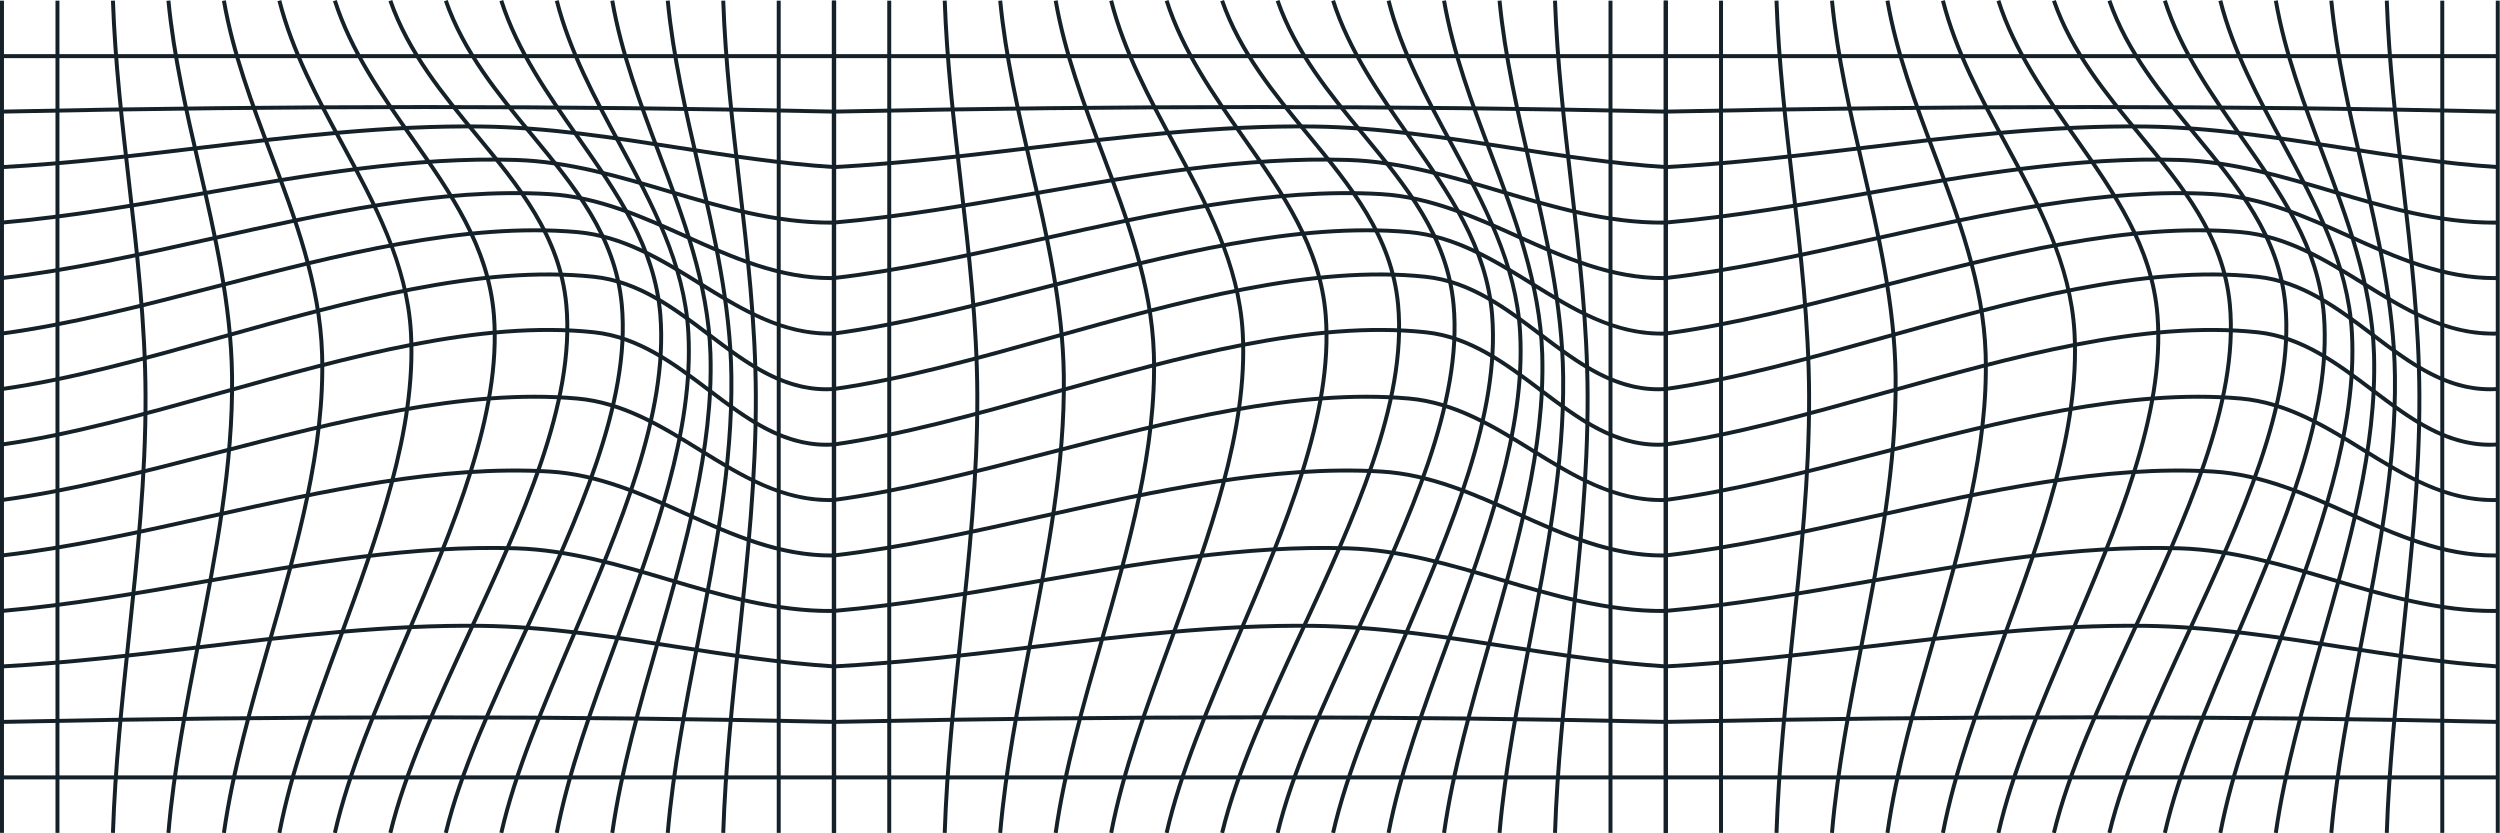 <?xml version="1.0" encoding="UTF-8"?> <svg xmlns="http://www.w3.org/2000/svg" width="6336" height="2112" viewBox="0 0 6336 2112" fill="none"> <path d="M3167.68 147.374C2816.15 147.374 2464.61 147.335 2113.08 147.276V137.238C2816.17 137.356 3519.22 137.356 4222.25 137.238V147.276C3870.74 147.335 3519.21 147.374 3167.68 147.374Z" fill="#152128"></path> <path d="M2113.18 287.897L2112.97 277.859C2846.7 262.419 3536.71 262.439 4222.37 277.859L4222.13 287.897C3536.63 272.448 2846.78 272.467 2113.18 287.897Z" fill="#152128"></path> <path d="M2113.34 428.497L2112.81 418.479C2280.4 409.607 2451.36 389.159 2616.68 369.377C2850.3 341.42 3091.78 312.315 3328.98 315.619C3496.28 317.805 3663.35 343.802 3824.92 368.936C3954.68 389.12 4088.85 410 4222.57 418.479L4221.94 428.497C4087.76 419.989 3953.35 399.079 3823.38 378.856C3662.15 353.771 3495.44 327.833 3328.84 325.657C3092.32 322.52 2851.16 351.418 2617.88 379.346C2452.39 399.138 2281.26 419.616 2113.34 428.497Z" fill="#152128"></path> <path d="M4210.96 569.206C4069.04 569.206 3933.03 528.789 3801.37 489.666C3677.42 452.838 3549.24 414.754 3416.34 410.402C3157.23 401.834 2887.95 448.907 2627.5 494.362C2458.07 523.927 2282.87 554.502 2113.51 569.098L2112.64 559.099C2281.57 544.542 2456.56 514.007 2625.78 484.481C2886.73 438.947 3156.5 391.865 3416.67 400.363C3550.86 404.755 3679.66 443.035 3804.23 480.05C3938.67 519.986 4077.85 561.393 4222.17 559.08L4222.33 569.118C4218.54 569.177 4214.74 569.206 4210.96 569.206Z" fill="#152128"></path> <path d="M4212.83 709.816C4079.99 709.826 3960 655.803 3843.87 603.525C3735.62 554.796 3623.7 504.41 3500.8 497.038C3225.5 480.462 2928.7 546.62 2641.74 610.544C2466.1 649.667 2284.49 690.132 2113.64 709.699L2112.51 699.72C2282.82 680.212 2464.17 639.815 2639.55 600.751C2927.2 536.68 3224.59 470.394 3501.41 487.02C3626.14 494.509 3738.92 545.277 3847.99 594.37C3965.86 647.442 4087.32 702.229 4222.15 699.69L4222.35 709.728C4219.17 709.787 4216 709.816 4212.83 709.816Z" fill="#152128"></path> <path d="M4210.14 850.544C4085.6 850.554 3980.74 785.67 3879.2 722.854C3784.25 664.116 3686.07 603.378 3570.34 593.203C3286.02 568.255 2966.01 651.078 2656.57 731.216C2465.81 780.612 2285.63 827.273 2113.74 850.29L2112.41 840.35C2283.7 817.401 2463.59 770.819 2654.05 721.501C2964.33 641.158 3285.18 558.109 3571.22 583.204C3689.33 593.585 3788.54 654.96 3884.48 714.316C3992.84 781.347 4095.66 844.947 4222.08 840.301L4222.43 850.339C4218.31 850.476 4214.2 850.544 4210.14 850.544Z" fill="#152128"></path> <path d="M4202.94 991.577C4086.27 991.586 3995.97 923.359 3900.64 851.358C3814.06 785.944 3724.52 718.315 3613.05 706.503C3325.46 675.987 2993 769.064 2671.43 859.034C2474.25 914.194 2288.01 966.295 2113.78 990.9L2112.37 980.96C2285.95 956.444 2471.88 904.43 2668.72 849.358C2991.19 759.154 3324.6 665.861 3614.11 696.524C3728.34 708.63 3819.01 777.112 3906.69 843.349C4005.76 918.174 4099.38 989.057 4221.93 980.921L4222.58 990.939C4215.96 991.371 4209.4 991.577 4202.94 991.577Z" fill="#152128"></path> <path d="M4202.94 1132.19C4086.27 1132.2 3995.97 1063.97 3900.64 991.969C3814.06 926.555 3724.52 858.926 3613.05 847.113C3325.46 816.607 2993 909.675 2671.43 999.644C2474.25 1054.8 2288.01 1106.91 2113.78 1131.51L2112.37 1121.57C2285.95 1097.05 2471.88 1045.04 2668.72 989.969C2991.19 899.754 3324.6 806.481 3614.11 837.134C3728.34 849.241 3819.01 917.723 3906.69 983.96C4005.76 1058.79 4099.38 1129.56 4221.93 1121.53L4222.58 1131.55C4215.96 1131.98 4209.4 1132.19 4202.94 1132.19Z" fill="#152128"></path> <path d="M4210.13 1272.38C4085.6 1272.39 3980.73 1207.5 3879.2 1144.69C3784.25 1085.95 3686.07 1025.21 3570.34 1015.03C3285.95 990.008 2966 1072.9 2656.57 1153.05C2465.81 1202.44 2285.63 1249.1 2113.74 1272.12L2112.41 1262.18C2283.7 1239.23 2463.59 1192.65 2654.05 1143.33C2964.33 1062.99 3285.18 979.911 3571.22 1005.04C3689.33 1015.42 3788.53 1076.79 3884.47 1136.15C3992.83 1203.18 4095.16 1266.6 4222.08 1262.13L4222.43 1272.17C4218.31 1272.31 4214.2 1272.38 4210.13 1272.38Z" fill="#152128"></path> <path d="M4212.81 1412.87C4079.97 1412.88 3960 1358.87 3843.87 1306.59C3735.62 1257.86 3623.7 1207.47 3500.8 1200.1C3225.5 1183.58 2928.73 1249.67 2641.77 1313.61C2466.12 1352.73 2284.5 1393.18 2113.64 1412.75L2112.51 1402.77C2282.83 1383.27 2464.19 1342.87 2639.58 1303.8C2927.21 1239.73 3224.59 1173.42 3501.41 1190.08C3626.14 1197.56 3738.92 1248.33 3847.99 1297.43C3965.87 1350.5 4088.26 1405.27 4222.15 1402.74L4222.35 1412.78C4219.17 1412.84 4215.98 1412.87 4212.81 1412.87Z" fill="#152128"></path> <path d="M4210.96 1553.48C4069.05 1553.48 3933.04 1513.06 3801.38 1473.95C3677.43 1437.11 3549.25 1399.03 3416.34 1394.68C3157.2 1386.19 2887.94 1433.2 2627.49 1478.65C2458.06 1508.21 2282.87 1538.78 2113.51 1553.37L2112.64 1543.37C2281.57 1528.82 2456.55 1498.28 2625.77 1468.75C2886.73 1423.23 3156.5 1376.25 3416.67 1384.65C3550.86 1389.04 3679.67 1427.31 3804.24 1464.32C3938.67 1504.27 4077.51 1545.51 4222.17 1543.35L4222.33 1553.39C4218.54 1553.45 4214.74 1553.48 4210.96 1553.48Z" fill="#152128"></path> <path d="M2113.34 1694L2112.81 1683.98C2280.4 1675.11 2451.35 1654.66 2616.66 1634.88C2850.3 1606.92 3091.86 1578.02 3328.98 1581.12C3496.28 1583.31 3663.35 1609.31 3824.92 1634.44C3954.68 1654.62 4088.85 1675.5 4222.57 1683.98L4221.94 1694C4087.76 1685.49 3953.35 1664.58 3823.38 1644.36C3662.15 1619.28 3495.44 1593.34 3328.84 1591.16C3092.38 1588.12 2851.16 1616.93 2617.86 1644.84C2452.38 1664.64 2281.26 1685.12 2113.34 1694Z" fill="#152128"></path> <path d="M4222.13 1834.62C3536.67 1819.23 2846.82 1819.23 2113.18 1834.62L2112.97 1824.58C2846.72 1809.15 3536.72 1809.15 4222.36 1824.58L4222.13 1834.62Z" fill="#152128"></path> <path d="M3167.68 1975.33C2816.15 1975.33 2464.61 1975.29 2113.08 1975.23V1965.19C2816.17 1965.31 3519.22 1965.31 4222.25 1965.19V1975.23C3870.74 1975.29 3519.21 1975.33 3167.68 1975.33Z" fill="#152128"></path> <path d="M4227.27 1.647H4217.23V2110.82H4227.27V1.647Z" fill="#152128"></path> <path d="M4076.62 2110.82C4076.43 1407.73 4076.43 704.66 4076.62 1.647H4086.66C4086.47 704.66 4086.47 1407.73 4086.66 2110.82H4076.62Z" fill="#152128"></path> <path d="M3946.05 2111L3936.01 2110.65C3941.56 1944.24 3959.31 1775.86 3976.48 1613.02C3997.51 1413.55 4019.26 1207.3 4018.63 1003.57C4018.07 821.852 3996.98 638.727 3976.59 461.64C3959.27 311.404 3941.38 156.04 3936.01 1.823L3946.05 1.47C3951.4 155.295 3969.27 310.453 3986.56 460.494C4006.98 637.855 4028.11 821.254 4028.67 1003.53C4029.3 1207.81 4007.52 1414.34 3986.47 1614.08C3969.31 1776.75 3951.58 1944.94 3946.05 2111Z" fill="#152128"></path> <path d="M3805.42 2111.26L3795.42 2110.39C3809.27 1948.33 3841.39 1783.37 3872.45 1623.84C3915.25 1403.99 3959.51 1176.65 3956.65 953.454C3954.33 772.877 3913.04 594.203 3873.12 421.41C3841.62 285.074 3809.05 144.1 3795.42 2.127L3805.42 1.167C3818.98 142.483 3851.47 283.133 3882.9 419.146C3922.95 592.458 3964.35 771.672 3966.69 953.316C3969.56 1177.55 3925.2 1405.41 3882.3 1625.76C3851.3 1785.04 3819.23 1949.73 3805.42 2111.26Z" fill="#152128"></path> <path d="M3664.77 2111.53L3654.83 2110.12C3677.49 1950.71 3725.09 1784.43 3771.12 1623.63C3839.92 1383.33 3911.05 1134.86 3903.62 897.676C3898.1 721.08 3834.84 552.953 3773.67 390.365C3726.67 265.458 3678.07 136.297 3654.86 2.51L3664.74 0.784C3687.8 133.641 3736.22 262.351 3783.06 386.826C3844.52 550.189 3908.08 719.1 3913.66 897.362C3921.13 1136.12 3849.78 1385.35 3780.78 1626.38C3734.83 1786.86 3687.32 1952.8 3664.77 2111.53Z" fill="#152128"></path> <path d="M3524.12 2111.76L3514.26 2109.88C3544.31 1953.39 3603.86 1790.96 3666.9 1618.97C3762.45 1358.29 3861.26 1088.72 3847.63 843.839C3837.99 670.458 3758.11 522.594 3673.56 366.044C3611.43 251.019 3547.19 132.063 3514.33 2.882L3524.05 0.412C3556.61 128.387 3620.55 246.784 3682.4 361.28C3763.75 511.909 3847.88 667.665 3857.65 843.29C3871.39 1090.23 3772.22 1360.79 3676.32 1622.43C3613.42 1794.02 3554.02 1956.1 3524.12 2111.76Z" fill="#152128"></path> <path d="M3383.47 2111.94L3373.69 2109.71C3408.76 1955.35 3480.01 1788.37 3555.43 1611.58C3673.84 1334.04 3796.27 1047.04 3776.7 799.511C3763.1 627.611 3668.26 492.47 3567.84 349.409C3492.62 242.226 3414.84 131.396 3373.8 3.176L3383.36 0.118C3423.93 126.877 3501.27 237.079 3576.07 343.635C3677.28 487.863 3772.89 624.082 3786.7 798.727C3806.47 1048.71 3683.54 1336.86 3564.66 1615.52C3489.42 1791.88 3418.36 1958.45 3383.47 2111.94Z" fill="#152128"></path> <path d="M3242.85 2112L3233.09 2109.65C3270.57 1953.94 3349.99 1782.06 3434.08 1600.07C3565.84 1314.91 3702.09 1020.05 3678.89 772.289C3662.8 600.457 3559.87 475.6 3450.9 343.419C3366.35 240.844 3278.91 134.768 3233.22 3.294L3242.71 0C3287.8 129.778 3374.65 235.138 3458.65 337.038C3568.63 470.443 3672.51 596.448 3688.89 771.348C3712.33 1021.81 3575.52 1317.92 3443.2 1604.29C3359.33 1785.8 3280.1 1957.25 3242.85 2112Z" fill="#152128"></path> <path d="M3102.24 2112L3092.48 2109.65C3129.96 1953.94 3209.38 1782.06 3293.47 1600.07C3425.23 1314.91 3561.48 1020.05 3538.28 772.289C3522.19 600.457 3419.26 475.6 3310.29 343.419C3225.74 240.844 3138.29 134.768 3092.61 3.294L3102.1 0C3147.19 129.778 3234.04 235.138 3318.04 337.038C3428.01 470.443 3531.89 596.448 3548.28 771.348C3571.72 1021.81 3434.91 1317.92 3302.59 1604.29C3218.72 1785.8 3139.49 1957.25 3102.24 2112Z" fill="#152128"></path> <path d="M2961.64 2111.94L2951.86 2109.71C2986.93 1955.35 3058.18 1788.35 3133.6 1611.56C3252.01 1334.03 3374.44 1047.03 3354.87 799.511C3341.26 627.611 3246.42 492.48 3146.01 349.409C3070.79 242.226 2993.01 131.396 2951.96 3.176L2961.53 0.118C3002.1 126.887 3079.44 237.079 3154.22 343.645C3255.45 487.863 3351.05 624.091 3364.87 798.727C3384.64 1048.71 3261.71 1336.85 3142.83 1615.5C3067.59 1791.86 2996.52 1958.45 2961.64 2111.94Z" fill="#152128"></path> <path d="M2821.07 2111.76L2811.21 2109.88C2841.26 1953.39 2900.8 1790.96 2963.84 1618.98C3059.39 1358.3 3158.19 1088.73 3144.57 843.839C3134.92 670.468 3055.06 522.604 2970.51 366.054C2908.38 251.019 2844.13 132.072 2811.28 2.882L2821 0.412C2853.55 128.396 2917.5 246.784 2979.34 361.29C3060.7 511.909 3144.81 667.665 3154.59 843.29C3168.33 1090.24 3069.17 1360.79 2973.27 1622.44C2910.37 1794.02 2850.97 1956.1 2821.07 2111.76Z" fill="#152128"></path> <path d="M2680.5 2111.53L2670.56 2110.12C2693.2 1950.71 2740.81 1784.41 2786.85 1623.6C2855.64 1383.32 2926.77 1134.86 2919.34 897.676C2913.81 721.08 2850.56 552.953 2789.39 390.375C2742.39 265.458 2693.79 136.297 2670.59 2.51L2680.47 0.784C2703.52 133.651 2751.95 262.36 2798.79 386.836C2860.24 550.188 2923.8 719.1 2929.38 897.362C2936.85 1136.12 2865.5 1385.34 2796.5 1626.36C2750.56 1786.84 2703.04 1952.8 2680.5 2111.53Z" fill="#152128"></path> <path d="M2539.92 2111.26L2529.92 2110.39C2543.77 1948.33 2575.88 1783.37 2606.95 1623.84C2649.75 1403.99 2694.01 1176.65 2691.14 953.454C2688.83 772.877 2647.54 594.203 2607.61 421.41C2576.12 285.074 2543.54 144.1 2529.92 2.127L2539.92 1.167C2553.47 142.483 2585.97 283.133 2617.4 419.146C2657.44 592.458 2698.85 771.672 2701.18 953.316C2704.05 1177.55 2659.7 1405.41 2616.8 1625.76C2585.79 1785.04 2553.73 1949.73 2539.92 2111.26Z" fill="#152128"></path> <path d="M2399.33 2111L2389.29 2110.65C2394.84 1944.24 2412.59 1775.83 2429.76 1612.97C2450.79 1413.52 2472.53 1207.28 2471.9 1003.57C2471.35 821.852 2450.25 638.727 2429.86 461.64C2412.55 311.404 2394.66 156.04 2389.29 1.823L2399.33 1.47C2404.68 155.295 2422.55 310.453 2439.83 460.494C2460.26 637.855 2481.38 821.254 2481.94 1003.53C2482.57 1207.79 2460.8 1414.3 2439.74 1614.02C2422.59 1776.71 2404.85 1944.92 2399.33 2111Z" fill="#152128"></path> <path d="M2248.67 2110.82C2248.48 1407.73 2248.48 704.66 2248.67 1.647H2258.71C2258.52 704.66 2258.52 1407.73 2258.71 2110.82H2248.67Z" fill="#152128"></path> <path d="M2118.09 1.647H2108.06V2110.82H2118.09V1.647Z" fill="#152128"></path> <path d="M5275.74 147.374C4924.2 147.374 4572.67 147.335 4221.13 147.276V137.238C4924.22 137.356 5627.28 137.356 6330.31 137.238V147.276C5978.79 147.335 5627.27 147.374 5275.74 147.374Z" fill="#152128"></path> <path d="M4221.24 287.897L4221.02 277.859C4954.76 262.419 5644.76 262.439 6330.43 277.859L6330.19 287.897C5644.69 272.448 4954.84 272.467 4221.24 287.897Z" fill="#152128"></path> <path d="M4221.4 428.497L4220.87 418.479C4388.46 409.607 4559.41 389.159 4724.74 369.377C4958.36 341.42 5199.84 312.315 5437.03 315.619C5604.34 317.805 5771.41 343.802 5932.97 368.936C6062.73 389.12 6196.9 410 6330.62 418.479L6330 428.497C6195.82 419.989 6061.41 399.079 5931.44 378.856C5770.21 353.771 5603.5 327.833 5436.9 325.657C5200.38 322.52 4959.22 351.418 4725.93 379.346C4560.44 399.138 4389.32 419.616 4221.4 428.497Z" fill="#152128"></path> <path d="M6319.02 569.206C6177.09 569.206 6041.09 528.789 5909.43 489.666C5785.47 452.838 5657.29 414.754 5524.4 410.402C5265.29 401.834 4996.01 448.907 4735.56 494.362C4566.13 523.927 4390.93 554.502 4221.56 569.098L4220.7 559.099C4389.63 544.542 4564.62 514.007 4733.83 484.481C4994.78 438.947 5264.56 391.865 5524.73 400.363C5658.92 404.755 5787.72 443.035 5912.29 480.05C6046.73 519.986 6185.91 561.393 6330.23 559.08L6330.39 569.118C6326.59 569.177 6322.8 569.206 6319.02 569.206Z" fill="#152128"></path> <path d="M6320.89 709.816C6188.04 709.826 6068.06 655.803 5951.92 603.525C5843.68 554.796 5731.75 504.41 5608.86 497.038C5333.56 480.462 5036.76 546.62 4749.79 610.544C4574.16 649.667 4392.54 690.132 4221.7 709.699L4220.56 699.72C4390.88 680.212 4572.23 639.815 4747.61 600.751C5035.26 536.68 5332.64 470.394 5609.46 487.02C5734.19 494.509 5846.98 545.277 5956.05 594.37C6073.92 647.442 6195.37 702.229 6330.21 699.69L6330.41 709.728C6327.23 709.787 6324.05 709.816 6320.89 709.816Z" fill="#152128"></path> <path d="M6318.19 850.544C6193.66 850.554 6088.8 785.67 5987.25 722.854C5892.3 664.116 5794.13 603.378 5678.4 593.203C5394.08 568.255 5074.07 651.078 4764.63 731.216C4573.86 780.612 4393.69 827.273 4221.8 850.29L4220.47 840.35C4391.76 817.401 4571.65 770.819 4762.11 721.501C5072.38 641.158 5393.24 558.109 5679.28 583.204C5797.38 593.585 5896.6 654.96 5992.54 714.316C6100.9 781.347 6203.72 844.947 6330.13 840.301L6330.49 850.339C6326.37 850.476 6322.26 850.544 6318.19 850.544Z" fill="#152128"></path> <path d="M6311 991.577C6194.33 991.586 6104.02 923.359 6008.7 851.358C5922.11 785.944 5832.57 718.315 5721.11 706.503C5433.52 675.987 5101.06 769.064 4779.49 859.034C4582.3 914.194 4396.06 966.295 4221.84 990.9L4220.43 980.96C4394 956.444 4579.93 904.43 4776.78 849.358C5099.24 759.154 5432.65 665.861 5722.17 696.524C5836.4 708.63 5927.06 777.112 6014.75 843.349C6113.82 918.174 6207.43 989.057 6329.99 980.921L6330.63 990.939C6324.02 991.371 6317.46 991.577 6311 991.577Z" fill="#152128"></path> <path d="M6311 1132.19C6194.33 1132.2 6104.02 1063.97 6008.7 991.969C5922.11 926.555 5832.57 858.926 5721.11 847.113C5433.52 816.607 5101.06 909.675 4779.49 999.644C4582.3 1054.8 4396.06 1106.91 4221.84 1131.51L4220.43 1121.57C4394 1097.05 4579.93 1045.04 4776.78 989.969C5099.24 899.754 5432.65 806.481 5722.17 837.134C5836.4 849.241 5927.06 917.723 6014.75 983.96C6113.82 1058.79 6207.43 1129.56 6329.99 1121.53L6330.63 1131.55C6324.02 1131.98 6317.46 1132.19 6311 1132.19Z" fill="#152128"></path> <path d="M6318.18 1272.38C6193.66 1272.39 6088.79 1207.5 5987.25 1144.69C5892.3 1085.95 5794.13 1025.21 5678.4 1015.03C5394.01 990.008 5074.06 1072.9 4764.63 1153.05C4573.86 1202.44 4393.69 1249.1 4221.8 1272.12L4220.47 1262.18C4391.76 1239.23 4571.65 1192.65 4762.11 1143.33C5072.38 1062.99 5393.24 979.911 5679.28 1005.04C5797.38 1015.42 5896.59 1076.79 5992.53 1136.15C6100.89 1203.18 6203.22 1266.6 6330.13 1262.13L6330.49 1272.17C6326.37 1272.31 6322.26 1272.38 6318.18 1272.38Z" fill="#152128"></path> <path d="M6320.87 1412.87C6188.02 1412.88 6068.06 1358.87 5951.92 1306.59C5843.68 1257.86 5731.75 1207.47 5608.86 1200.1C5333.56 1183.58 5036.79 1249.67 4749.82 1313.61C4574.18 1352.73 4392.55 1393.18 4221.7 1412.75L4220.56 1402.77C4390.89 1383.27 4572.25 1342.87 4747.64 1303.8C5035.27 1239.73 5332.64 1173.42 5609.46 1190.08C5734.19 1197.56 5846.98 1248.33 5956.05 1297.43C6073.93 1350.5 6196.32 1405.27 6330.21 1402.74L6330.41 1412.78C6327.23 1412.84 6324.04 1412.87 6320.87 1412.87Z" fill="#152128"></path> <path d="M6319.02 1553.48C6177.1 1553.48 6041.1 1513.06 5909.44 1473.95C5785.48 1437.11 5657.3 1399.03 5524.4 1394.68C5265.26 1386.19 4996 1433.2 4735.55 1478.65C4566.12 1508.21 4390.93 1538.78 4221.56 1553.37L4220.7 1543.37C4389.63 1528.82 4564.61 1498.28 4733.83 1468.75C4994.78 1423.23 5264.56 1376.25 5524.73 1384.65C5658.92 1389.04 5787.73 1427.31 5912.3 1464.32C6046.73 1504.27 6185.56 1545.51 6330.23 1543.35L6330.39 1553.39C6326.59 1553.45 6322.8 1553.48 6319.02 1553.48Z" fill="#152128"></path> <path d="M4221.4 1694L4220.87 1683.98C4388.46 1675.11 4559.4 1654.66 4724.72 1634.88C4958.36 1606.92 5199.92 1578.02 5437.03 1581.12C5604.34 1583.31 5771.41 1609.31 5932.97 1634.44C6062.73 1654.62 6196.9 1675.5 6330.62 1683.98L6330 1694C6195.82 1685.49 6061.41 1664.58 5931.44 1644.36C5770.21 1619.28 5603.5 1593.34 5436.9 1591.16C5200.44 1588.12 4959.22 1616.93 4725.91 1644.84C4560.43 1664.64 4389.32 1685.12 4221.4 1694Z" fill="#152128"></path> <path d="M6330.19 1834.62C5644.72 1819.23 4954.88 1819.23 4221.24 1834.62L4221.02 1824.58C4954.78 1809.15 5644.77 1809.15 6330.42 1824.58L6330.19 1834.62Z" fill="#152128"></path> <path d="M5275.74 1975.33C4924.2 1975.33 4572.67 1975.29 4221.13 1975.23V1965.19C4924.22 1965.31 5627.28 1965.31 6330.31 1965.19V1975.23C5978.79 1975.29 5627.27 1975.33 5275.74 1975.33Z" fill="#152128"></path> <path d="M6335.33 1.647H6325.29V2110.82H6335.33V1.647Z" fill="#152128"></path> <path d="M6184.68 2110.82C6184.48 1407.73 6184.48 704.66 6184.68 1.647H6194.72C6194.52 704.66 6194.52 1407.73 6194.72 2110.82H6184.68Z" fill="#152128"></path> <path d="M6054.11 2111L6044.07 2110.65C6049.62 1944.24 6067.37 1775.86 6084.53 1613.02C6105.57 1413.55 6127.31 1207.3 6126.69 1003.57C6126.13 821.852 6105.03 638.727 6084.64 461.64C6067.33 311.404 6049.44 156.04 6044.07 1.823L6054.11 1.47C6059.46 155.295 6077.33 310.453 6094.61 460.494C6115.04 637.855 6136.17 821.254 6136.72 1003.53C6137.35 1207.81 6115.58 1414.34 6094.52 1614.08C6077.37 1776.75 6059.64 1944.94 6054.11 2111Z" fill="#152128"></path> <path d="M5913.48 2111.26L5903.48 2110.39C5917.33 1948.33 5949.44 1783.37 5980.51 1623.84C6023.31 1403.99 6067.57 1176.65 6064.7 953.454C6062.39 772.877 6021.1 594.203 5981.17 421.41C5949.68 285.074 5917.1 144.1 5903.48 2.127L5913.48 1.167C5927.03 142.483 5959.53 283.133 5990.96 419.146C6031 592.458 6072.41 771.672 6074.74 953.316C6077.61 1177.55 6033.26 1405.41 5990.36 1625.76C5959.35 1785.04 5927.29 1949.73 5913.48 2111.26Z" fill="#152128"></path> <path d="M5772.83 2111.53L5762.89 2110.12C5785.54 1950.71 5833.14 1784.43 5879.18 1623.63C5947.97 1383.33 6019.11 1134.86 6011.68 897.676C6006.15 721.08 5942.9 552.953 5881.73 390.365C5834.72 265.458 5786.13 136.297 5762.92 2.51L5772.8 0.784C5795.85 133.641 5844.28 262.351 5891.12 386.826C5952.58 550.189 6016.14 719.1 6021.72 897.362C6029.19 1136.12 5957.83 1385.35 5888.83 1626.38C5842.89 1786.86 5795.37 1952.8 5772.83 2111.53Z" fill="#152128"></path> <path d="M5632.18 2111.76L5622.32 2109.88C5652.37 1953.39 5711.91 1790.96 5774.95 1618.97C5870.5 1358.29 5969.31 1088.72 5955.69 843.839C5946.04 670.458 5866.17 522.594 5781.62 366.044C5719.49 251.019 5655.24 132.063 5622.38 2.882L5632.11 0.412C5664.66 128.387 5728.61 246.784 5790.45 361.28C5871.81 511.909 5955.93 667.665 5965.71 843.29C5979.45 1090.23 5880.27 1360.79 5784.37 1622.43C5721.48 1794.02 5662.08 1956.1 5632.18 2111.76Z" fill="#152128"></path> <path d="M5491.53 2111.94L5481.74 2109.71C5516.82 1955.35 5588.06 1788.37 5663.49 1611.58C5781.89 1334.04 5904.33 1047.04 5884.75 799.511C5871.16 627.611 5776.32 492.47 5675.9 349.409C5600.68 242.226 5522.9 131.396 5481.85 3.176L5491.42 0.118C5531.98 126.877 5609.33 237.079 5684.12 343.635C5785.34 487.863 5880.94 624.082 5894.75 798.727C5914.53 1048.71 5791.6 1336.86 5672.71 1615.52C5597.48 1791.88 5526.42 1958.45 5491.53 2111.94Z" fill="#152128"></path> <path d="M5350.91 2112L5341.14 2109.65C5378.63 1953.94 5458.05 1782.06 5542.14 1600.07C5673.9 1314.91 5810.15 1020.05 5786.94 772.289C5770.86 600.457 5667.93 475.6 5558.96 343.419C5474.4 240.844 5386.96 134.768 5341.28 3.294L5350.77 0C5395.85 129.778 5482.71 235.138 5566.7 337.038C5676.68 470.443 5780.56 596.448 5796.94 771.348C5820.39 1021.81 5683.57 1317.92 5551.26 1604.29C5467.38 1785.8 5388.16 1957.25 5350.91 2112Z" fill="#152128"></path> <path d="M5210.3 2112L5200.53 2109.65C5238.02 1953.94 5317.44 1782.06 5401.53 1600.07C5533.29 1314.91 5669.54 1020.05 5646.33 772.289C5630.25 600.457 5527.32 475.6 5418.35 343.419C5333.79 240.844 5246.35 134.768 5200.67 3.294L5210.16 0C5255.24 129.778 5342.09 235.138 5426.09 337.038C5536.07 470.443 5639.95 596.448 5656.33 771.348C5679.78 1021.81 5542.96 1317.92 5410.65 1604.29C5326.77 1785.8 5247.55 1957.25 5210.3 2112Z" fill="#152128"></path> <path d="M5069.7 2111.94L5059.91 2109.71C5094.99 1955.35 5166.23 1788.35 5241.66 1611.56C5360.06 1334.03 5482.5 1047.03 5462.92 799.511C5449.32 627.611 5354.48 492.48 5254.07 349.409C5178.85 242.226 5101.07 131.396 5060.02 3.176L5069.59 0.118C5110.15 126.887 5187.5 237.079 5262.28 343.645C5363.5 487.863 5459.11 624.091 5472.92 798.727C5492.69 1048.71 5369.77 1336.85 5250.89 1615.5C5175.64 1791.86 5104.57 1958.45 5069.7 2111.94Z" fill="#152128"></path> <path d="M4929.13 2111.76L4919.26 2109.88C4949.32 1953.39 5008.86 1790.96 5071.89 1618.98C5167.45 1358.3 5266.25 1088.73 5252.63 843.839C5242.98 670.468 5163.12 522.604 5078.57 366.054C5016.44 251.019 4952.19 132.072 4919.33 2.882L4929.06 0.412C4961.61 128.396 5025.55 246.784 5087.4 361.29C5168.75 511.909 5252.87 667.665 5262.64 843.29C5276.39 1090.24 5177.22 1360.79 5081.32 1622.44C5018.43 1794.02 4959.02 1956.1 4929.13 2111.76Z" fill="#152128"></path> <path d="M4788.55 2111.53L4778.61 2110.12C4801.26 1950.71 4848.87 1784.41 4894.9 1623.6C4963.7 1383.32 5034.83 1134.86 5027.4 897.676C5021.87 721.08 4958.62 552.953 4897.44 390.375C4850.45 265.458 4801.85 136.297 4778.64 2.51L4788.52 0.784C4811.58 133.651 4860.01 262.36 4906.84 386.836C4968.3 550.188 5031.86 719.1 5037.44 897.362C5044.9 1136.12 4973.56 1385.34 4904.56 1626.36C4858.61 1786.84 4811.1 1952.8 4788.55 2111.53Z" fill="#152128"></path> <path d="M4647.97 2111.26L4637.97 2110.39C4651.83 1948.33 4683.94 1783.37 4715 1623.84C4757.8 1403.99 4802.06 1176.65 4799.2 953.454C4796.89 772.877 4755.6 594.203 4715.67 421.41C4684.17 285.074 4651.6 144.1 4637.97 2.127L4647.97 1.167C4661.53 142.483 4694.03 283.133 4725.45 419.146C4765.5 592.458 4806.9 771.672 4809.24 953.316C4812.11 1177.55 4767.75 1405.41 4724.86 1625.76C4693.85 1785.04 4661.78 1949.73 4647.97 2111.26Z" fill="#152128"></path> <path d="M4507.38 2111L4497.34 2110.65C4502.89 1944.24 4520.65 1775.83 4537.82 1612.97C4558.85 1413.52 4580.59 1207.28 4579.96 1003.57C4579.4 821.852 4558.31 638.727 4537.92 461.64C4520.61 311.404 4502.72 156.04 4497.34 1.823L4507.38 1.47C4512.73 155.295 4530.6 310.453 4547.89 460.494C4568.32 637.855 4589.44 821.254 4590 1003.53C4590.63 1207.79 4568.85 1414.3 4547.8 1614.02C4530.64 1776.71 4512.91 1944.92 4507.38 2111Z" fill="#152128"></path> <path d="M4356.72 2110.82C4356.54 1407.73 4356.54 704.66 4356.72 1.647H4366.76C4366.58 704.66 4366.58 1407.73 4366.76 2110.82H4356.72Z" fill="#152128"></path> <path d="M4226.15 1.647H4216.11V2110.82H4226.15V1.647Z" fill="#152128"></path> <path d="M1059.63 147.374C708.091 147.374 356.555 147.335 5.019 147.276V137.238C708.111 137.356 1411.16 137.356 2114.2 137.238V147.276C1762.68 147.335 1411.15 147.374 1059.63 147.374Z" fill="#152128"></path> <path d="M5.127 287.897L4.911 277.859C738.646 262.419 1428.65 262.439 2114.31 277.859L2114.08 287.897C1428.57 272.448 738.725 272.467 5.127 287.897Z" fill="#152128"></path> <path d="M5.284 428.497L4.754 418.479C172.342 409.607 343.302 389.159 508.625 369.377C742.244 341.42 983.725 312.315 1220.92 315.619C1388.22 317.805 1555.29 343.802 1716.86 368.936C1846.62 389.12 1980.79 410 2114.51 418.479L2113.88 428.497C1979.7 419.989 1845.3 399.079 1715.32 378.856C1554.1 353.771 1387.38 327.833 1220.78 325.657C984.264 322.52 743.106 351.418 509.821 379.346C344.331 399.138 173.205 419.616 5.284 428.497Z" fill="#152128"></path> <path d="M2102.9 569.206C1960.98 569.206 1824.98 528.789 1693.32 489.666C1569.36 452.838 1441.18 414.754 1308.28 410.402C1049.18 401.834 779.896 448.907 519.447 494.362C350.017 523.927 174.812 554.502 5.45 569.098L4.588 559.099C173.518 544.542 348.507 514.007 517.722 484.481C778.671 438.947 1048.44 391.865 1308.62 400.363C1442.81 404.755 1571.6 443.035 1696.18 480.05C1830.61 519.986 1969.79 561.393 2114.12 559.08L2114.27 569.118C2110.48 569.177 2106.69 569.206 2102.9 569.206Z" fill="#152128"></path> <path d="M2104.78 709.816C1971.93 709.826 1851.94 655.803 1735.81 603.525C1627.57 554.796 1515.64 504.41 1392.74 497.038C1117.44 480.462 820.646 546.62 533.681 610.544C358.045 649.667 176.43 690.132 5.588 709.699L4.45 699.72C174.763 680.212 356.114 639.815 531.495 600.751C819.146 536.68 1116.53 470.394 1393.35 487.02C1518.08 494.509 1630.86 545.277 1739.94 594.37C1857.81 647.442 1979.26 702.229 2114.1 699.69L2114.29 709.728C2111.12 709.787 2107.94 709.816 2104.78 709.816Z" fill="#152128"></path> <path d="M2102.08 850.544C1977.55 850.554 1872.69 785.67 1771.14 722.854C1676.19 664.116 1578.02 603.378 1462.28 593.203C1177.97 568.255 857.955 651.078 548.512 731.216C357.751 780.612 177.577 827.273 5.686 850.29L4.352 840.35C175.646 817.401 355.536 770.819 545.993 721.501C856.269 641.158 1177.12 558.109 1463.17 583.204C1581.27 593.585 1680.48 654.96 1776.42 714.316C1884.78 781.347 1987.6 844.947 2114.02 840.301L2114.37 850.339C2110.26 850.476 2106.15 850.544 2102.08 850.544Z" fill="#152128"></path> <path d="M2094.88 991.577C1978.21 991.586 1887.91 923.359 1792.59 851.358C1706 785.944 1616.46 718.315 1504.99 706.503C1217.4 675.987 884.942 769.064 563.373 859.034C366.191 914.194 179.949 966.295 5.725 990.9L4.313 980.96C177.89 956.444 363.819 904.43 560.668 849.358C883.129 759.154 1216.54 665.861 1506.05 696.524C1620.29 708.63 1710.95 777.112 1798.64 843.349C1897.7 918.174 1991.32 989.057 2113.87 980.921L2114.52 990.939C2107.9 991.371 2101.34 991.577 2094.88 991.577Z" fill="#152128"></path> <path d="M2094.88 1132.19C1978.21 1132.2 1887.91 1063.97 1792.59 991.969C1706 926.555 1616.46 858.926 1504.99 847.113C1217.4 816.607 884.942 909.675 563.373 999.644C366.191 1054.8 179.949 1106.91 5.725 1131.51L4.313 1121.57C177.89 1097.05 363.819 1045.04 560.668 989.969C883.129 899.754 1216.54 806.481 1506.05 837.134C1620.29 849.241 1710.95 917.723 1798.64 983.96C1897.7 1058.79 1991.32 1129.56 2113.87 1121.53L2114.52 1131.55C2107.9 1131.98 2101.34 1132.19 2094.88 1132.19Z" fill="#152128"></path> <path d="M2102.07 1272.38C1977.55 1272.39 1872.68 1207.5 1771.14 1144.69C1676.19 1085.95 1578.02 1025.21 1462.28 1015.03C1177.9 990.008 857.946 1072.9 548.512 1153.05C357.751 1202.44 177.577 1249.1 5.686 1272.12L4.352 1262.18C175.645 1239.23 355.536 1192.65 545.993 1143.33C856.269 1062.99 1177.12 979.911 1463.17 1005.04C1581.27 1015.42 1680.47 1076.79 1776.41 1136.15C1884.77 1203.18 1987.1 1266.6 2114.02 1262.13L2114.37 1272.17C2110.26 1272.31 2106.15 1272.38 2102.07 1272.38Z" fill="#152128"></path> <path d="M2104.76 1412.87C1971.91 1412.88 1851.94 1358.87 1735.81 1306.59C1627.57 1257.86 1515.64 1207.47 1392.74 1200.1C1117.44 1183.58 820.676 1249.67 533.71 1313.61C358.065 1352.73 176.44 1393.18 5.588 1412.75L4.45 1402.77C174.773 1383.27 356.134 1342.87 531.524 1303.8C819.156 1239.73 1116.53 1173.42 1393.35 1190.08C1518.08 1197.56 1630.86 1248.33 1739.94 1297.43C1857.82 1350.5 1980.2 1405.27 2114.1 1402.74L2114.29 1412.78C2111.12 1412.84 2107.92 1412.87 2104.76 1412.87Z" fill="#152128"></path> <path d="M2102.9 1553.48C1960.99 1553.48 1824.99 1513.06 1693.33 1473.95C1569.37 1437.11 1441.19 1399.03 1308.28 1394.68C1049.15 1386.19 779.886 1433.2 519.437 1478.65C350.007 1508.21 174.812 1538.78 5.45 1553.37L4.588 1543.37C173.518 1528.82 348.497 1498.28 517.712 1468.75C778.671 1423.23 1048.44 1376.25 1308.62 1384.65C1442.81 1389.04 1571.61 1427.31 1696.19 1464.32C1830.61 1504.27 1969.45 1545.51 2114.12 1543.35L2114.27 1553.39C2110.48 1553.45 2106.69 1553.48 2102.9 1553.48Z" fill="#152128"></path> <path d="M5.284 1694L4.754 1683.98C172.342 1675.11 343.292 1654.66 508.605 1634.88C742.244 1606.92 983.803 1578.02 1220.92 1581.12C1388.22 1583.31 1555.29 1609.31 1716.86 1634.44C1846.62 1654.62 1980.79 1675.5 2114.51 1683.98L2113.88 1694C1979.7 1685.49 1845.3 1664.58 1715.32 1644.36C1554.1 1619.28 1387.38 1593.34 1220.78 1591.16C984.322 1588.12 743.106 1616.93 509.801 1644.84C344.321 1664.64 173.205 1685.12 5.284 1694Z" fill="#152128"></path> <path d="M2114.08 1834.62C1428.61 1819.23 738.764 1819.23 5.127 1834.62L4.911 1824.58C738.666 1809.15 1428.66 1809.15 2114.3 1824.58L2114.08 1834.62Z" fill="#152128"></path> <path d="M1059.63 1975.33C708.091 1975.33 356.555 1975.29 5.019 1975.23V1965.19C708.111 1965.31 1411.16 1965.31 2114.2 1965.19V1975.23C1762.68 1975.29 1411.15 1975.33 1059.63 1975.33Z" fill="#152128"></path> <path d="M2119.22 1.647H2109.18V2110.82H2119.22V1.647Z" fill="#152128"></path> <path d="M1968.57 2110.82C1968.37 1407.73 1968.37 704.66 1968.57 1.647H1978.6C1978.41 704.66 1978.41 1407.73 1978.6 2110.82H1968.57Z" fill="#152128"></path> <path d="M1837.99 2111L1827.96 2110.65C1833.5 1944.24 1851.26 1775.86 1868.42 1613.02C1889.46 1413.55 1911.2 1207.3 1910.57 1003.57C1910.01 821.852 1888.92 638.727 1868.53 461.64C1851.22 311.404 1833.33 156.04 1827.96 1.823L1837.99 1.47C1843.35 155.295 1861.22 310.453 1878.5 460.494C1898.93 637.855 1920.05 821.254 1920.61 1003.53C1921.24 1207.81 1899.47 1414.34 1878.41 1614.08C1861.26 1776.75 1843.52 1944.94 1837.99 2111Z" fill="#152128"></path> <path d="M1697.36 2111.26L1687.37 2110.39C1701.22 1948.33 1733.33 1783.37 1764.39 1623.84C1807.19 1403.99 1851.45 1176.65 1848.59 953.454C1846.28 772.877 1804.99 594.203 1765.06 421.41C1733.57 285.074 1700.99 144.1 1687.37 2.127L1697.36 1.167C1710.92 142.483 1743.42 283.133 1774.84 419.146C1814.89 592.458 1856.3 771.672 1858.63 953.316C1861.5 1177.55 1817.14 1405.41 1774.25 1625.76C1743.24 1785.04 1711.18 1949.73 1697.36 2111.26Z" fill="#152128"></path> <path d="M1556.71 2111.53L1546.77 2110.12C1569.43 1950.71 1617.03 1784.43 1663.06 1623.63C1731.86 1383.33 1803 1134.86 1795.57 897.676C1790.04 721.08 1726.78 552.953 1665.61 390.365C1618.61 265.458 1570.02 136.297 1546.8 2.51L1556.68 0.784C1579.74 133.641 1628.17 262.351 1675 386.826C1736.47 550.189 1800.03 719.1 1805.61 897.362C1813.08 1136.12 1741.72 1385.35 1672.72 1626.38C1626.77 1786.86 1579.26 1952.8 1556.71 2111.53Z" fill="#152128"></path> <path d="M1416.06 2111.76L1406.2 2109.88C1436.26 1953.39 1495.8 1790.96 1558.84 1618.97C1654.39 1358.29 1753.2 1088.72 1739.57 843.839C1729.93 670.458 1650.06 522.594 1565.51 366.044C1503.38 251.019 1439.13 132.063 1406.27 2.882L1416 0.412C1448.55 128.387 1512.49 246.784 1574.34 361.28C1655.69 511.909 1739.82 667.665 1749.59 843.29C1763.34 1090.23 1664.16 1360.79 1568.26 1622.43C1505.37 1794.02 1445.96 1956.1 1416.06 2111.76Z" fill="#152128"></path> <path d="M1275.41 2111.94L1265.63 2109.71C1300.71 1955.35 1371.95 1788.37 1447.37 1611.58C1565.78 1334.04 1688.22 1047.04 1668.64 799.511C1655.05 627.611 1560.2 492.47 1459.78 349.409C1384.57 242.226 1306.78 131.396 1265.74 3.176L1275.31 0.118C1315.87 126.877 1393.21 237.079 1468.01 343.635C1569.22 487.863 1664.83 624.082 1678.64 798.727C1698.41 1048.71 1575.49 1336.86 1456.6 1615.52C1381.36 1791.88 1310.3 1958.45 1275.41 2111.94Z" fill="#152128"></path> <path d="M1134.79 2112L1125.03 2109.65C1162.52 1953.94 1241.94 1782.06 1326.03 1600.07C1457.79 1314.91 1594.03 1020.05 1570.83 772.289C1554.74 600.457 1451.82 475.6 1342.85 343.419C1258.29 240.844 1170.85 134.768 1125.17 3.294L1134.66 0C1179.74 129.778 1266.59 235.138 1350.59 337.038C1460.57 470.443 1564.45 596.448 1580.83 771.348C1604.28 1021.81 1467.46 1317.92 1335.14 1604.29C1251.27 1785.8 1172.04 1957.25 1134.79 2112Z" fill="#152128"></path> <path d="M994.184 2112L984.421 2109.65C1021.91 1953.94 1101.33 1782.06 1185.42 1600.07C1317.17 1314.91 1453.42 1020.05 1430.22 772.289C1414.13 600.457 1311.2 475.6 1202.24 343.419C1117.68 240.844 1030.24 134.768 984.558 3.294L994.047 0C1039.13 129.778 1125.98 235.138 1209.98 337.038C1319.96 470.443 1423.84 596.448 1440.22 771.348C1463.67 1021.81 1326.85 1317.92 1194.53 1604.29C1110.66 1785.8 1031.43 1957.25 994.184 2112Z" fill="#152128"></path> <path d="M853.583 2111.94L843.8 2109.71C878.874 1955.35 950.121 1788.35 1025.54 1611.56C1143.95 1334.03 1266.39 1047.03 1246.81 799.511C1233.2 627.611 1138.36 492.48 1037.95 349.409C962.737 242.226 884.952 131.396 843.908 3.176L853.476 0.118C894.039 126.887 971.383 237.079 1046.17 343.645C1147.39 487.863 1243 624.091 1256.81 798.727C1276.58 1048.71 1153.65 1336.85 1034.78 1615.5C959.531 1791.86 888.462 1958.45 853.583 2111.94Z" fill="#152128"></path> <path d="M713.012 2111.76L703.151 2109.88C733.206 1953.39 792.748 1790.96 855.779 1618.98C951.336 1358.3 1050.14 1088.73 1036.51 843.839C1026.87 670.468 947.003 522.604 862.455 366.054C800.325 251.019 736.078 132.072 703.219 2.882L712.943 0.412C745.498 128.396 809.442 246.784 871.287 361.29C952.64 511.909 1036.76 667.665 1046.53 843.29C1060.27 1090.24 961.11 1360.79 865.209 1622.44C802.315 1794.02 742.91 1956.1 713.012 2111.76Z" fill="#152128"></path> <path d="M572.441 2111.53L562.501 2110.12C585.145 1950.71 632.757 1784.41 678.791 1623.6C747.586 1383.32 818.715 1134.86 811.285 897.676C805.756 721.08 742.508 552.953 681.33 390.375C634.335 265.458 585.733 136.297 562.53 2.51L572.411 0.784C595.467 133.651 643.893 262.36 690.73 386.836C752.184 550.188 815.745 719.1 821.323 897.362C828.792 1136.12 757.448 1385.34 688.446 1626.36C642.501 1786.84 594.987 1952.8 572.441 2111.53Z" fill="#152128"></path> <path d="M431.86 2111.26L421.861 2110.39C435.712 1948.33 467.826 1783.37 498.891 1623.84C541.69 1403.99 585.949 1176.65 583.087 953.454C580.773 772.877 539.484 594.203 499.557 421.41C468.061 285.074 435.487 144.1 421.861 2.127L431.86 1.167C445.417 142.483 477.913 283.133 509.341 419.146C549.385 592.458 590.791 771.672 593.125 953.316C595.997 1177.55 551.639 1405.41 508.743 1625.76C477.737 1785.04 445.672 1949.73 431.86 2111.26Z" fill="#152128"></path> <path d="M291.269 2111L281.231 2110.65C286.779 1944.24 304.532 1775.83 321.706 1612.97C342.733 1413.52 364.476 1207.28 363.848 1003.57C363.289 821.852 342.194 638.727 321.804 461.64C304.493 311.404 286.603 156.04 281.231 1.823L291.269 1.47C296.621 155.295 314.491 310.453 331.774 460.494C352.203 637.855 373.328 821.254 373.886 1003.53C374.514 1207.79 352.742 1414.3 331.685 1614.02C314.531 1776.71 296.798 1944.92 291.269 2111Z" fill="#152128"></path> <path d="M140.61 2110.82C140.424 1407.73 140.424 704.66 140.61 1.647H150.648C150.462 704.66 150.462 1407.73 150.648 2110.82H140.61Z" fill="#152128"></path> <path d="M10.038 1.647H0V2110.82H10.038V1.647Z" fill="#152128"></path> </svg> 